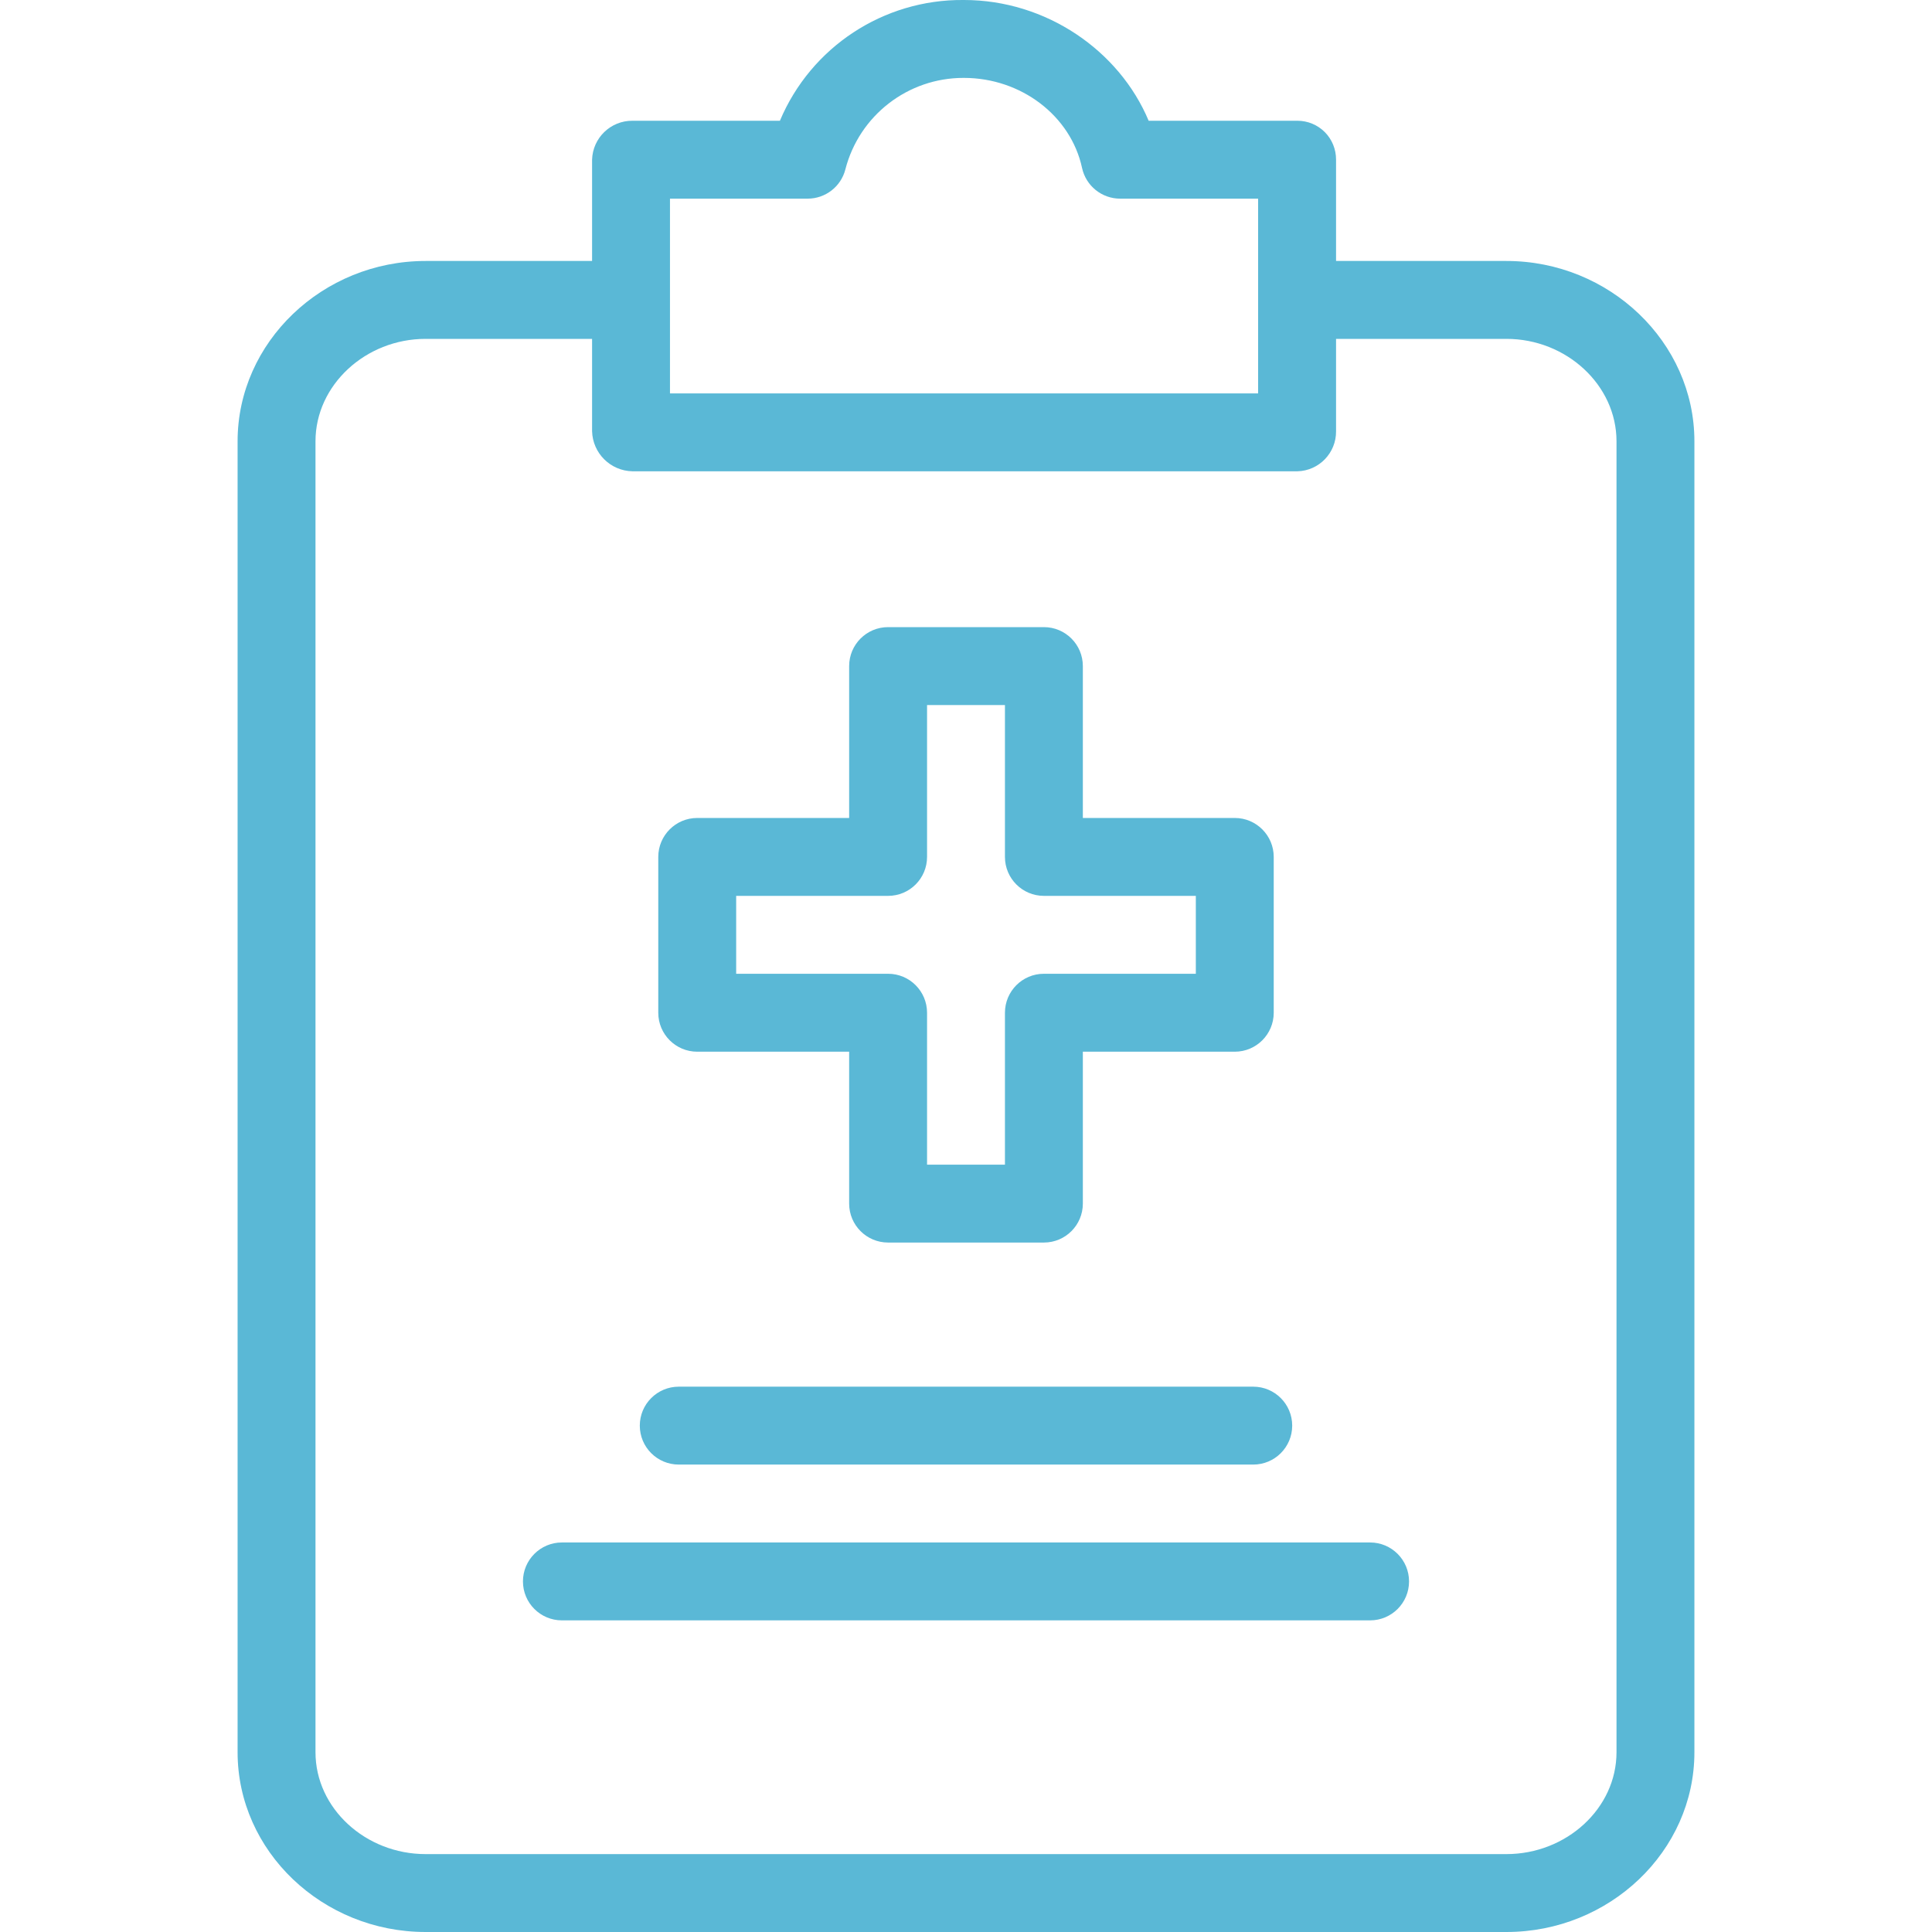 <?xml version="1.0" encoding="UTF-8"?> <svg xmlns="http://www.w3.org/2000/svg" width="50" height="50" viewBox="0 0 50 50" fill="none"> <g clip-path="url(#clip0_121_242)"> <path d="M38.986 6.754H34.577V4.132C34.578 3.865 34.474 3.609 34.287 3.42C34.099 3.231 33.844 3.125 33.578 3.125H29.727C28.967 1.31 27.076 -6.40933e-05 24.948 -6.40933e-05H24.932C22.863 -0.017 20.987 1.217 20.184 3.125H16.368C15.804 3.121 15.34 3.568 15.323 4.132V6.754H11.014C8.349 6.754 6.149 8.855 6.149 11.42V45.348C6.149 47.913 8.349 50 11.014 50H38.986C41.651 50 43.851 47.913 43.851 45.348V11.42C43.851 8.855 41.651 6.754 38.986 6.754V6.754ZM17.339 5.141H20.902C21.362 5.141 21.764 4.83 21.878 4.384C22.237 2.989 23.495 2.015 24.935 2.016H24.946C26.426 2.016 27.712 2.996 28.003 4.345C28.103 4.809 28.514 5.141 28.988 5.141H32.56V10.181H17.339V5.141ZM41.835 45.348C41.835 46.801 40.539 47.984 38.986 47.984H11.014C9.461 47.984 8.165 46.801 8.165 45.348V11.42C8.165 9.966 9.461 8.77 11.014 8.77H15.323V11.159C15.338 11.729 15.798 12.186 16.368 12.197H33.578C34.138 12.182 34.583 11.72 34.577 11.159V8.77H38.986C40.539 8.77 41.835 9.966 41.835 11.42V45.348Z" fill="#5AB8D6"></path> <path d="M17.566 37.903H32.434C32.991 37.903 33.442 37.452 33.442 36.895C33.442 36.339 32.991 35.887 32.434 35.887H17.566C17.009 35.887 16.558 36.339 16.558 36.895C16.558 37.452 17.009 37.903 17.566 37.903V37.903Z" fill="#5AB8D6"></path> <path d="M35.458 39.919H14.542C13.985 39.919 13.534 40.371 13.534 40.927C13.534 41.484 13.985 41.935 14.542 41.935H35.458C36.015 41.935 36.466 41.484 36.466 40.927C36.466 40.371 36.015 39.919 35.458 39.919Z" fill="#5AB8D6"></path> <path d="M18.044 27.218H21.976V31.149C21.976 31.706 22.427 32.157 22.984 32.157H27.016C27.573 32.157 28.024 31.706 28.024 31.149V27.218H31.956C32.513 27.218 32.964 26.766 32.964 26.21V22.177C32.964 21.621 32.513 21.169 31.956 21.169H28.024V17.238C28.024 16.681 27.573 16.23 27.016 16.23H22.984C22.427 16.23 21.976 16.681 21.976 17.238V21.169H18.044C17.488 21.169 17.036 21.621 17.036 22.177V26.21C17.036 26.766 17.488 27.218 18.044 27.218ZM19.052 23.185H22.984C23.541 23.185 23.992 22.734 23.992 22.177V18.246H26.008V22.177C26.008 22.734 26.459 23.185 27.016 23.185H30.948V25.201H27.016C26.459 25.201 26.008 25.653 26.008 26.21V30.141H23.992V26.21C23.992 25.653 23.541 25.201 22.984 25.201H19.052V23.185Z" fill="#5AB8D6"></path> </g> <defs> <clipPath id="clip0_121_242"> <rect width="50" height="50" fill="white"></rect> </clipPath> </defs> </svg> 